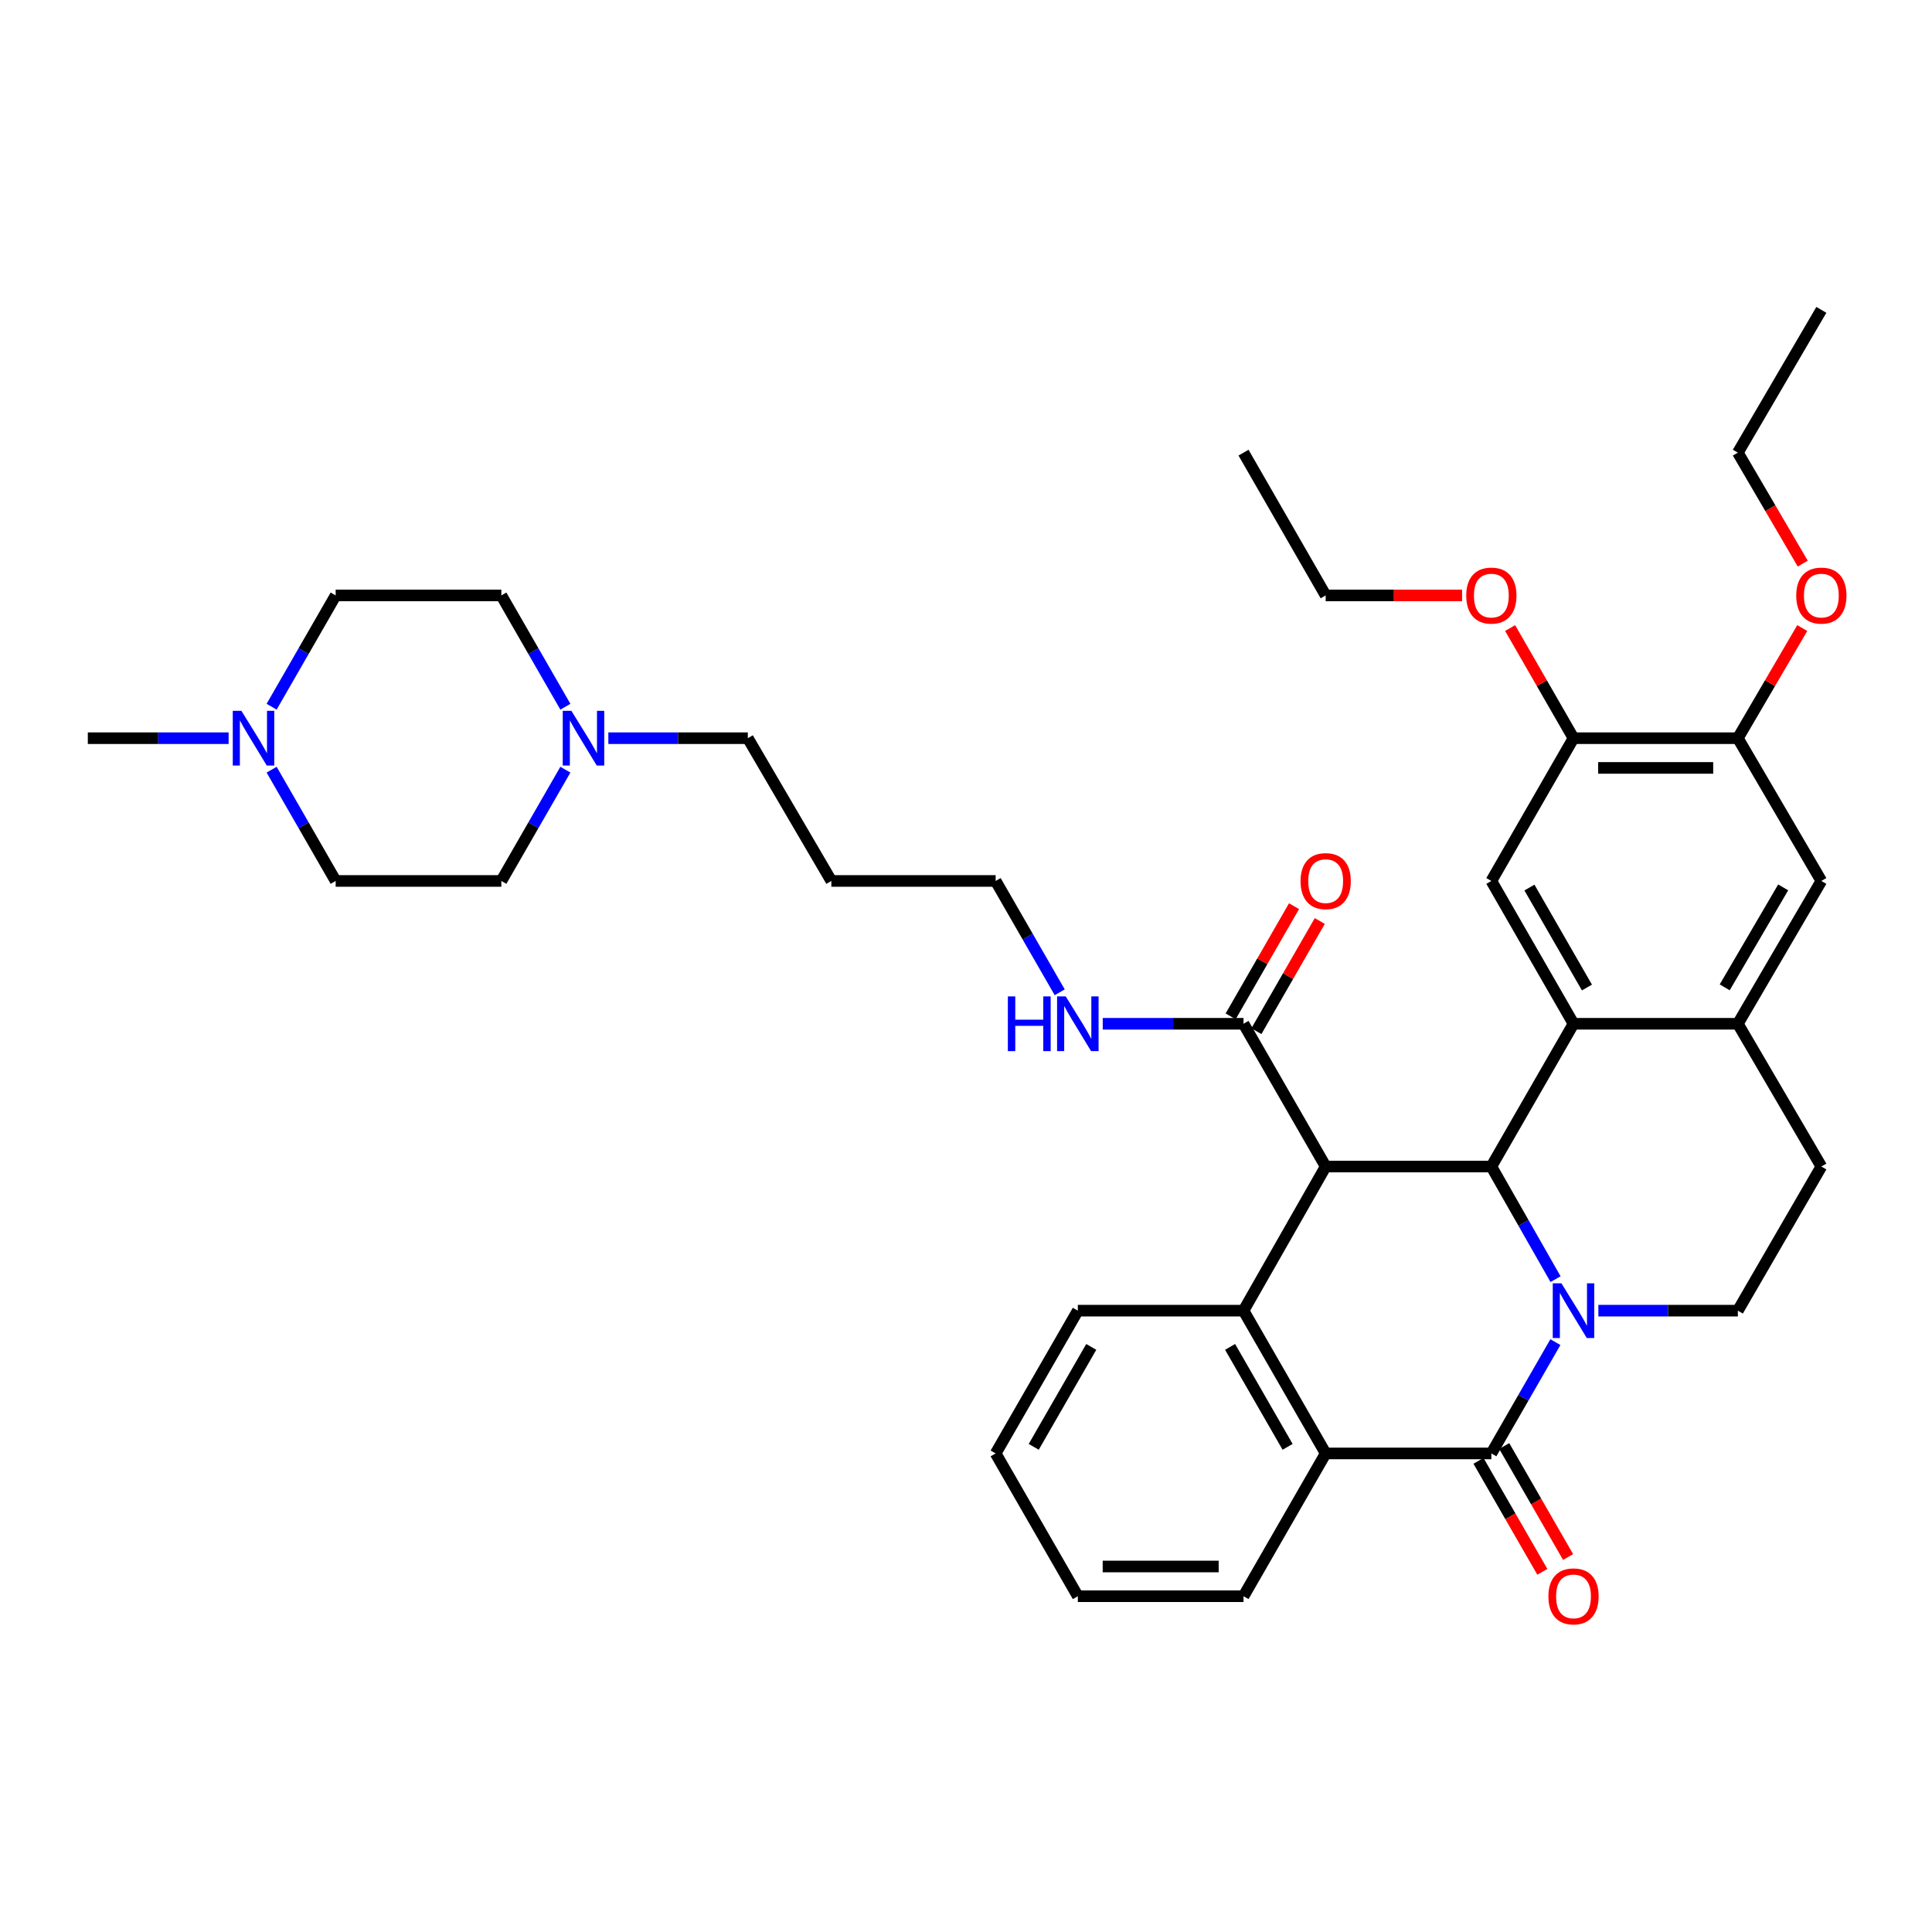 <?xml version='1.0' encoding='iso-8859-1'?>
<svg version='1.1' baseProfile='full'
              xmlns='http://www.w3.org/2000/svg'
                      xmlns:rdkit='http://www.rdkit.org/xml'
                      xmlns:xlink='http://www.w3.org/1999/xlink'
                  xml:space='preserve'
width='1000px' height='1000px' viewBox='0 0 1000 1000'>
<!-- END OF HEADER -->
<rect style='opacity:1.0;fill:#FFFFFF;stroke:none' width='1000' height='1000' x='0' y='0'> </rect>
<path class='bond-1' d='M 805.15,662.089 L 788.536,632.941' style='fill:none;fill-rule:evenodd;stroke:#0000FF;stroke-width:6px;stroke-linecap:butt;stroke-linejoin:miter;stroke-opacity:1' />
<path class='bond-1' d='M 788.536,632.941 L 771.922,603.794' style='fill:none;fill-rule:evenodd;stroke:#000000;stroke-width:6px;stroke-linecap:butt;stroke-linejoin:miter;stroke-opacity:1' />
<path class='bond-2' d='M 805.071,694.687 L 788.496,723.492' style='fill:none;fill-rule:evenodd;stroke:#0000FF;stroke-width:6px;stroke-linecap:butt;stroke-linejoin:miter;stroke-opacity:1' />
<path class='bond-2' d='M 788.496,723.492 L 771.922,752.297' style='fill:none;fill-rule:evenodd;stroke:#000000;stroke-width:6px;stroke-linecap:butt;stroke-linejoin:miter;stroke-opacity:1' />
<path class='bond-9' d='M 827.311,678.396 L 863.409,678.396' style='fill:none;fill-rule:evenodd;stroke:#0000FF;stroke-width:6px;stroke-linecap:butt;stroke-linejoin:miter;stroke-opacity:1' />
<path class='bond-9' d='M 863.409,678.396 L 899.506,678.396' style='fill:none;fill-rule:evenodd;stroke:#000000;stroke-width:6px;stroke-linecap:butt;stroke-linejoin:miter;stroke-opacity:1' />
<path class='bond-0' d='M 686.168,603.794 L 771.922,603.794' style='fill:none;fill-rule:evenodd;stroke:#000000;stroke-width:6px;stroke-linecap:butt;stroke-linejoin:miter;stroke-opacity:1' />
<path class='bond-6' d='M 686.168,603.794 L 643.646,529.901' style='fill:none;fill-rule:evenodd;stroke:#000000;stroke-width:6px;stroke-linecap:butt;stroke-linejoin:miter;stroke-opacity:1' />
<path class='bond-38' d='M 686.168,603.794 L 643.646,678.396' style='fill:none;fill-rule:evenodd;stroke:#000000;stroke-width:6px;stroke-linecap:butt;stroke-linejoin:miter;stroke-opacity:1' />
<path class='bond-3' d='M 771.922,603.794 L 814.445,529.901' style='fill:none;fill-rule:evenodd;stroke:#000000;stroke-width:6px;stroke-linecap:butt;stroke-linejoin:miter;stroke-opacity:1' />
<path class='bond-5' d='M 771.922,752.297 L 686.168,752.297' style='fill:none;fill-rule:evenodd;stroke:#000000;stroke-width:6px;stroke-linecap:butt;stroke-linejoin:miter;stroke-opacity:1' />
<path class='bond-15' d='M 765.256,756.132 L 781.784,784.857' style='fill:none;fill-rule:evenodd;stroke:#000000;stroke-width:6px;stroke-linecap:butt;stroke-linejoin:miter;stroke-opacity:1' />
<path class='bond-15' d='M 781.784,784.857 L 798.312,813.582' style='fill:none;fill-rule:evenodd;stroke:#FF0000;stroke-width:6px;stroke-linecap:butt;stroke-linejoin:miter;stroke-opacity:1' />
<path class='bond-15' d='M 778.589,748.461 L 795.117,777.186' style='fill:none;fill-rule:evenodd;stroke:#000000;stroke-width:6px;stroke-linecap:butt;stroke-linejoin:miter;stroke-opacity:1' />
<path class='bond-15' d='M 795.117,777.186 L 811.645,805.911' style='fill:none;fill-rule:evenodd;stroke:#FF0000;stroke-width:6px;stroke-linecap:butt;stroke-linejoin:miter;stroke-opacity:1' />
<path class='bond-8' d='M 814.445,529.901 L 771.922,455.982' style='fill:none;fill-rule:evenodd;stroke:#000000;stroke-width:6px;stroke-linecap:butt;stroke-linejoin:miter;stroke-opacity:1' />
<path class='bond-8' d='M 821.399,511.143 L 791.634,459.4' style='fill:none;fill-rule:evenodd;stroke:#000000;stroke-width:6px;stroke-linecap:butt;stroke-linejoin:miter;stroke-opacity:1' />
<path class='bond-37' d='M 814.445,529.901 L 899.506,529.901' style='fill:none;fill-rule:evenodd;stroke:#000000;stroke-width:6px;stroke-linecap:butt;stroke-linejoin:miter;stroke-opacity:1' />
<path class='bond-4' d='M 643.646,678.396 L 686.168,752.297' style='fill:none;fill-rule:evenodd;stroke:#000000;stroke-width:6px;stroke-linecap:butt;stroke-linejoin:miter;stroke-opacity:1' />
<path class='bond-4' d='M 636.692,697.152 L 666.458,748.883' style='fill:none;fill-rule:evenodd;stroke:#000000;stroke-width:6px;stroke-linecap:butt;stroke-linejoin:miter;stroke-opacity:1' />
<path class='bond-23' d='M 643.646,678.396 L 557.884,678.396' style='fill:none;fill-rule:evenodd;stroke:#000000;stroke-width:6px;stroke-linecap:butt;stroke-linejoin:miter;stroke-opacity:1' />
<path class='bond-26' d='M 686.168,752.297 L 643.646,826.198' style='fill:none;fill-rule:evenodd;stroke:#000000;stroke-width:6px;stroke-linecap:butt;stroke-linejoin:miter;stroke-opacity:1' />
<path class='bond-17' d='M 650.313,533.736 L 666.715,505.223' style='fill:none;fill-rule:evenodd;stroke:#000000;stroke-width:6px;stroke-linecap:butt;stroke-linejoin:miter;stroke-opacity:1' />
<path class='bond-17' d='M 666.715,505.223 L 683.118,476.709' style='fill:none;fill-rule:evenodd;stroke:#FF0000;stroke-width:6px;stroke-linecap:butt;stroke-linejoin:miter;stroke-opacity:1' />
<path class='bond-17' d='M 636.98,526.066 L 653.382,497.553' style='fill:none;fill-rule:evenodd;stroke:#000000;stroke-width:6px;stroke-linecap:butt;stroke-linejoin:miter;stroke-opacity:1' />
<path class='bond-17' d='M 653.382,497.553 L 669.785,469.039' style='fill:none;fill-rule:evenodd;stroke:#FF0000;stroke-width:6px;stroke-linecap:butt;stroke-linejoin:miter;stroke-opacity:1' />
<path class='bond-18' d='M 643.646,529.901 L 607.207,529.901' style='fill:none;fill-rule:evenodd;stroke:#000000;stroke-width:6px;stroke-linecap:butt;stroke-linejoin:miter;stroke-opacity:1' />
<path class='bond-18' d='M 607.207,529.901 L 570.768,529.901' style='fill:none;fill-rule:evenodd;stroke:#0000FF;stroke-width:6px;stroke-linecap:butt;stroke-linejoin:miter;stroke-opacity:1' />
<path class='bond-7' d='M 899.506,529.901 L 942.729,603.794' style='fill:none;fill-rule:evenodd;stroke:#000000;stroke-width:6px;stroke-linecap:butt;stroke-linejoin:miter;stroke-opacity:1' />
<path class='bond-11' d='M 899.506,529.901 L 942.729,455.982' style='fill:none;fill-rule:evenodd;stroke:#000000;stroke-width:6px;stroke-linecap:butt;stroke-linejoin:miter;stroke-opacity:1' />
<path class='bond-11' d='M 892.711,511.049 L 922.967,459.306' style='fill:none;fill-rule:evenodd;stroke:#000000;stroke-width:6px;stroke-linecap:butt;stroke-linejoin:miter;stroke-opacity:1' />
<path class='bond-10' d='M 771.922,455.982 L 814.445,382.09' style='fill:none;fill-rule:evenodd;stroke:#000000;stroke-width:6px;stroke-linecap:butt;stroke-linejoin:miter;stroke-opacity:1' />
<path class='bond-16' d='M 899.506,678.396 L 942.729,603.794' style='fill:none;fill-rule:evenodd;stroke:#000000;stroke-width:6px;stroke-linecap:butt;stroke-linejoin:miter;stroke-opacity:1' />
<path class='bond-24' d='M 814.445,382.09 L 798.043,353.585' style='fill:none;fill-rule:evenodd;stroke:#000000;stroke-width:6px;stroke-linecap:butt;stroke-linejoin:miter;stroke-opacity:1' />
<path class='bond-24' d='M 798.043,353.585 L 781.642,325.08' style='fill:none;fill-rule:evenodd;stroke:#FF0000;stroke-width:6px;stroke-linecap:butt;stroke-linejoin:miter;stroke-opacity:1' />
<path class='bond-39' d='M 814.445,382.09 L 899.506,382.09' style='fill:none;fill-rule:evenodd;stroke:#000000;stroke-width:6px;stroke-linecap:butt;stroke-linejoin:miter;stroke-opacity:1' />
<path class='bond-39' d='M 827.204,397.472 L 886.747,397.472' style='fill:none;fill-rule:evenodd;stroke:#000000;stroke-width:6px;stroke-linecap:butt;stroke-linejoin:miter;stroke-opacity:1' />
<path class='bond-12' d='M 942.729,455.982 L 899.506,382.09' style='fill:none;fill-rule:evenodd;stroke:#000000;stroke-width:6px;stroke-linecap:butt;stroke-linejoin:miter;stroke-opacity:1' />
<path class='bond-25' d='M 899.506,382.09 L 916.175,353.589' style='fill:none;fill-rule:evenodd;stroke:#000000;stroke-width:6px;stroke-linecap:butt;stroke-linejoin:miter;stroke-opacity:1' />
<path class='bond-25' d='M 916.175,353.589 L 932.845,325.089' style='fill:none;fill-rule:evenodd;stroke:#FF0000;stroke-width:6px;stroke-linecap:butt;stroke-linejoin:miter;stroke-opacity:1' />
<path class='bond-13' d='M 314.882,382.09 L 350.979,382.09' style='fill:none;fill-rule:evenodd;stroke:#0000FF;stroke-width:6px;stroke-linecap:butt;stroke-linejoin:miter;stroke-opacity:1' />
<path class='bond-13' d='M 350.979,382.09 L 387.077,382.09' style='fill:none;fill-rule:evenodd;stroke:#000000;stroke-width:6px;stroke-linecap:butt;stroke-linejoin:miter;stroke-opacity:1' />
<path class='bond-21' d='M 292.64,398.381 L 276.067,427.182' style='fill:none;fill-rule:evenodd;stroke:#0000FF;stroke-width:6px;stroke-linecap:butt;stroke-linejoin:miter;stroke-opacity:1' />
<path class='bond-21' d='M 276.067,427.182 L 259.493,455.982' style='fill:none;fill-rule:evenodd;stroke:#000000;stroke-width:6px;stroke-linecap:butt;stroke-linejoin:miter;stroke-opacity:1' />
<path class='bond-22' d='M 292.641,365.798 L 276.067,336.993' style='fill:none;fill-rule:evenodd;stroke:#0000FF;stroke-width:6px;stroke-linecap:butt;stroke-linejoin:miter;stroke-opacity:1' />
<path class='bond-22' d='M 276.067,336.993 L 259.493,308.189' style='fill:none;fill-rule:evenodd;stroke:#000000;stroke-width:6px;stroke-linecap:butt;stroke-linejoin:miter;stroke-opacity:1' />
<path class='bond-14' d='M 140.591,365.798 L 157.165,336.993' style='fill:none;fill-rule:evenodd;stroke:#0000FF;stroke-width:6px;stroke-linecap:butt;stroke-linejoin:miter;stroke-opacity:1' />
<path class='bond-14' d='M 157.165,336.993 L 173.739,308.189' style='fill:none;fill-rule:evenodd;stroke:#000000;stroke-width:6px;stroke-linecap:butt;stroke-linejoin:miter;stroke-opacity:1' />
<path class='bond-29' d='M 118.333,382.09 L 81.894,382.09' style='fill:none;fill-rule:evenodd;stroke:#0000FF;stroke-width:6px;stroke-linecap:butt;stroke-linejoin:miter;stroke-opacity:1' />
<path class='bond-29' d='M 81.894,382.09 L 45.455,382.09' style='fill:none;fill-rule:evenodd;stroke:#000000;stroke-width:6px;stroke-linecap:butt;stroke-linejoin:miter;stroke-opacity:1' />
<path class='bond-41' d='M 140.592,398.381 L 157.166,427.182' style='fill:none;fill-rule:evenodd;stroke:#0000FF;stroke-width:6px;stroke-linecap:butt;stroke-linejoin:miter;stroke-opacity:1' />
<path class='bond-41' d='M 157.166,427.182 L 173.739,455.982' style='fill:none;fill-rule:evenodd;stroke:#000000;stroke-width:6px;stroke-linecap:butt;stroke-linejoin:miter;stroke-opacity:1' />
<path class='bond-30' d='M 548.508,513.609 L 531.926,484.796' style='fill:none;fill-rule:evenodd;stroke:#0000FF;stroke-width:6px;stroke-linecap:butt;stroke-linejoin:miter;stroke-opacity:1' />
<path class='bond-30' d='M 531.926,484.796 L 515.344,455.982' style='fill:none;fill-rule:evenodd;stroke:#000000;stroke-width:6px;stroke-linecap:butt;stroke-linejoin:miter;stroke-opacity:1' />
<path class='bond-19' d='M 173.739,455.982 L 259.493,455.982' style='fill:none;fill-rule:evenodd;stroke:#000000;stroke-width:6px;stroke-linecap:butt;stroke-linejoin:miter;stroke-opacity:1' />
<path class='bond-20' d='M 173.739,308.189 L 259.493,308.189' style='fill:none;fill-rule:evenodd;stroke:#000000;stroke-width:6px;stroke-linecap:butt;stroke-linejoin:miter;stroke-opacity:1' />
<path class='bond-40' d='M 557.884,678.396 L 515.344,752.297' style='fill:none;fill-rule:evenodd;stroke:#000000;stroke-width:6px;stroke-linecap:butt;stroke-linejoin:miter;stroke-opacity:1' />
<path class='bond-40' d='M 564.834,697.154 L 535.056,748.885' style='fill:none;fill-rule:evenodd;stroke:#000000;stroke-width:6px;stroke-linecap:butt;stroke-linejoin:miter;stroke-opacity:1' />
<path class='bond-32' d='M 756.778,308.189 L 721.473,308.189' style='fill:none;fill-rule:evenodd;stroke:#FF0000;stroke-width:6px;stroke-linecap:butt;stroke-linejoin:miter;stroke-opacity:1' />
<path class='bond-32' d='M 721.473,308.189 L 686.168,308.189' style='fill:none;fill-rule:evenodd;stroke:#000000;stroke-width:6px;stroke-linecap:butt;stroke-linejoin:miter;stroke-opacity:1' />
<path class='bond-31' d='M 933.102,291.728 L 916.304,263.008' style='fill:none;fill-rule:evenodd;stroke:#FF0000;stroke-width:6px;stroke-linecap:butt;stroke-linejoin:miter;stroke-opacity:1' />
<path class='bond-31' d='M 916.304,263.008 L 899.506,234.287' style='fill:none;fill-rule:evenodd;stroke:#000000;stroke-width:6px;stroke-linecap:butt;stroke-linejoin:miter;stroke-opacity:1' />
<path class='bond-34' d='M 643.646,826.198 L 557.884,826.198' style='fill:none;fill-rule:evenodd;stroke:#000000;stroke-width:6px;stroke-linecap:butt;stroke-linejoin:miter;stroke-opacity:1' />
<path class='bond-34' d='M 630.782,810.816 L 570.748,810.816' style='fill:none;fill-rule:evenodd;stroke:#000000;stroke-width:6px;stroke-linecap:butt;stroke-linejoin:miter;stroke-opacity:1' />
<path class='bond-27' d='M 387.077,382.09 L 430.3,455.982' style='fill:none;fill-rule:evenodd;stroke:#000000;stroke-width:6px;stroke-linecap:butt;stroke-linejoin:miter;stroke-opacity:1' />
<path class='bond-28' d='M 430.3,455.982 L 515.344,455.982' style='fill:none;fill-rule:evenodd;stroke:#000000;stroke-width:6px;stroke-linecap:butt;stroke-linejoin:miter;stroke-opacity:1' />
<path class='bond-35' d='M 899.506,234.287 L 942.729,160.386' style='fill:none;fill-rule:evenodd;stroke:#000000;stroke-width:6px;stroke-linecap:butt;stroke-linejoin:miter;stroke-opacity:1' />
<path class='bond-36' d='M 686.168,308.189 L 643.646,234.287' style='fill:none;fill-rule:evenodd;stroke:#000000;stroke-width:6px;stroke-linecap:butt;stroke-linejoin:miter;stroke-opacity:1' />
<path class='bond-33' d='M 515.344,752.297 L 557.884,826.198' style='fill:none;fill-rule:evenodd;stroke:#000000;stroke-width:6px;stroke-linecap:butt;stroke-linejoin:miter;stroke-opacity:1' />
<path  class='atom-0' d='M 808.185 664.236
L 817.465 679.236
Q 818.385 680.716, 819.865 683.396
Q 821.345 686.076, 821.425 686.236
L 821.425 664.236
L 825.185 664.236
L 825.185 692.556
L 821.305 692.556
L 811.345 676.156
Q 810.185 674.236, 808.945 672.036
Q 807.745 669.836, 807.385 669.156
L 807.385 692.556
L 803.705 692.556
L 803.705 664.236
L 808.185 664.236
' fill='#0000FF'/>
<path  class='atom-14' d='M 295.755 367.93
L 305.035 382.93
Q 305.955 384.41, 307.435 387.09
Q 308.915 389.77, 308.995 389.93
L 308.995 367.93
L 312.755 367.93
L 312.755 396.25
L 308.875 396.25
L 298.915 379.85
Q 297.755 377.93, 296.515 375.73
Q 295.315 373.53, 294.955 372.85
L 294.955 396.25
L 291.275 396.25
L 291.275 367.93
L 295.755 367.93
' fill='#0000FF'/>
<path  class='atom-15' d='M 124.957 367.93
L 134.237 382.93
Q 135.157 384.41, 136.637 387.09
Q 138.117 389.77, 138.197 389.93
L 138.197 367.93
L 141.957 367.93
L 141.957 396.25
L 138.077 396.25
L 128.117 379.85
Q 126.957 377.93, 125.717 375.73
Q 124.517 373.53, 124.157 372.85
L 124.157 396.25
L 120.477 396.25
L 120.477 367.93
L 124.957 367.93
' fill='#0000FF'/>
<path  class='atom-16' d='M 801.445 826.278
Q 801.445 819.478, 804.805 815.678
Q 808.165 811.878, 814.445 811.878
Q 820.725 811.878, 824.085 815.678
Q 827.445 819.478, 827.445 826.278
Q 827.445 833.158, 824.045 837.078
Q 820.645 840.958, 814.445 840.958
Q 808.205 840.958, 804.805 837.078
Q 801.445 833.198, 801.445 826.278
M 814.445 837.758
Q 818.765 837.758, 821.085 834.878
Q 823.445 831.958, 823.445 826.278
Q 823.445 820.718, 821.085 817.918
Q 818.765 815.078, 814.445 815.078
Q 810.125 815.078, 807.765 817.878
Q 805.445 820.678, 805.445 826.278
Q 805.445 831.998, 807.765 834.878
Q 810.125 837.758, 814.445 837.758
' fill='#FF0000'/>
<path  class='atom-18' d='M 673.168 456.062
Q 673.168 449.262, 676.528 445.462
Q 679.888 441.662, 686.168 441.662
Q 692.448 441.662, 695.808 445.462
Q 699.168 449.262, 699.168 456.062
Q 699.168 462.942, 695.768 466.862
Q 692.368 470.742, 686.168 470.742
Q 679.928 470.742, 676.528 466.862
Q 673.168 462.982, 673.168 456.062
M 686.168 467.542
Q 690.488 467.542, 692.808 464.662
Q 695.168 461.742, 695.168 456.062
Q 695.168 450.502, 692.808 447.702
Q 690.488 444.862, 686.168 444.862
Q 681.848 444.862, 679.488 447.662
Q 677.168 450.462, 677.168 456.062
Q 677.168 461.782, 679.488 464.662
Q 681.848 467.542, 686.168 467.542
' fill='#FF0000'/>
<path  class='atom-19' d='M 521.664 515.741
L 525.504 515.741
L 525.504 527.781
L 539.984 527.781
L 539.984 515.741
L 543.824 515.741
L 543.824 544.061
L 539.984 544.061
L 539.984 530.981
L 525.504 530.981
L 525.504 544.061
L 521.664 544.061
L 521.664 515.741
' fill='#0000FF'/>
<path  class='atom-19' d='M 551.624 515.741
L 560.904 530.741
Q 561.824 532.221, 563.304 534.901
Q 564.784 537.581, 564.864 537.741
L 564.864 515.741
L 568.624 515.741
L 568.624 544.061
L 564.744 544.061
L 554.784 527.661
Q 553.624 525.741, 552.384 523.541
Q 551.184 521.341, 550.824 520.661
L 550.824 544.061
L 547.144 544.061
L 547.144 515.741
L 551.624 515.741
' fill='#0000FF'/>
<path  class='atom-25' d='M 758.922 308.269
Q 758.922 301.469, 762.282 297.669
Q 765.642 293.869, 771.922 293.869
Q 778.202 293.869, 781.562 297.669
Q 784.922 301.469, 784.922 308.269
Q 784.922 315.149, 781.522 319.069
Q 778.122 322.949, 771.922 322.949
Q 765.682 322.949, 762.282 319.069
Q 758.922 315.189, 758.922 308.269
M 771.922 319.749
Q 776.242 319.749, 778.562 316.869
Q 780.922 313.949, 780.922 308.269
Q 780.922 302.709, 778.562 299.909
Q 776.242 297.069, 771.922 297.069
Q 767.602 297.069, 765.242 299.869
Q 762.922 302.669, 762.922 308.269
Q 762.922 313.989, 765.242 316.869
Q 767.602 319.749, 771.922 319.749
' fill='#FF0000'/>
<path  class='atom-26' d='M 929.729 308.269
Q 929.729 301.469, 933.089 297.669
Q 936.449 293.869, 942.729 293.869
Q 949.009 293.869, 952.369 297.669
Q 955.729 301.469, 955.729 308.269
Q 955.729 315.149, 952.329 319.069
Q 948.929 322.949, 942.729 322.949
Q 936.489 322.949, 933.089 319.069
Q 929.729 315.189, 929.729 308.269
M 942.729 319.749
Q 947.049 319.749, 949.369 316.869
Q 951.729 313.949, 951.729 308.269
Q 951.729 302.709, 949.369 299.909
Q 947.049 297.069, 942.729 297.069
Q 938.409 297.069, 936.049 299.869
Q 933.729 302.669, 933.729 308.269
Q 933.729 313.989, 936.049 316.869
Q 938.409 319.749, 942.729 319.749
' fill='#FF0000'/>
</svg>
